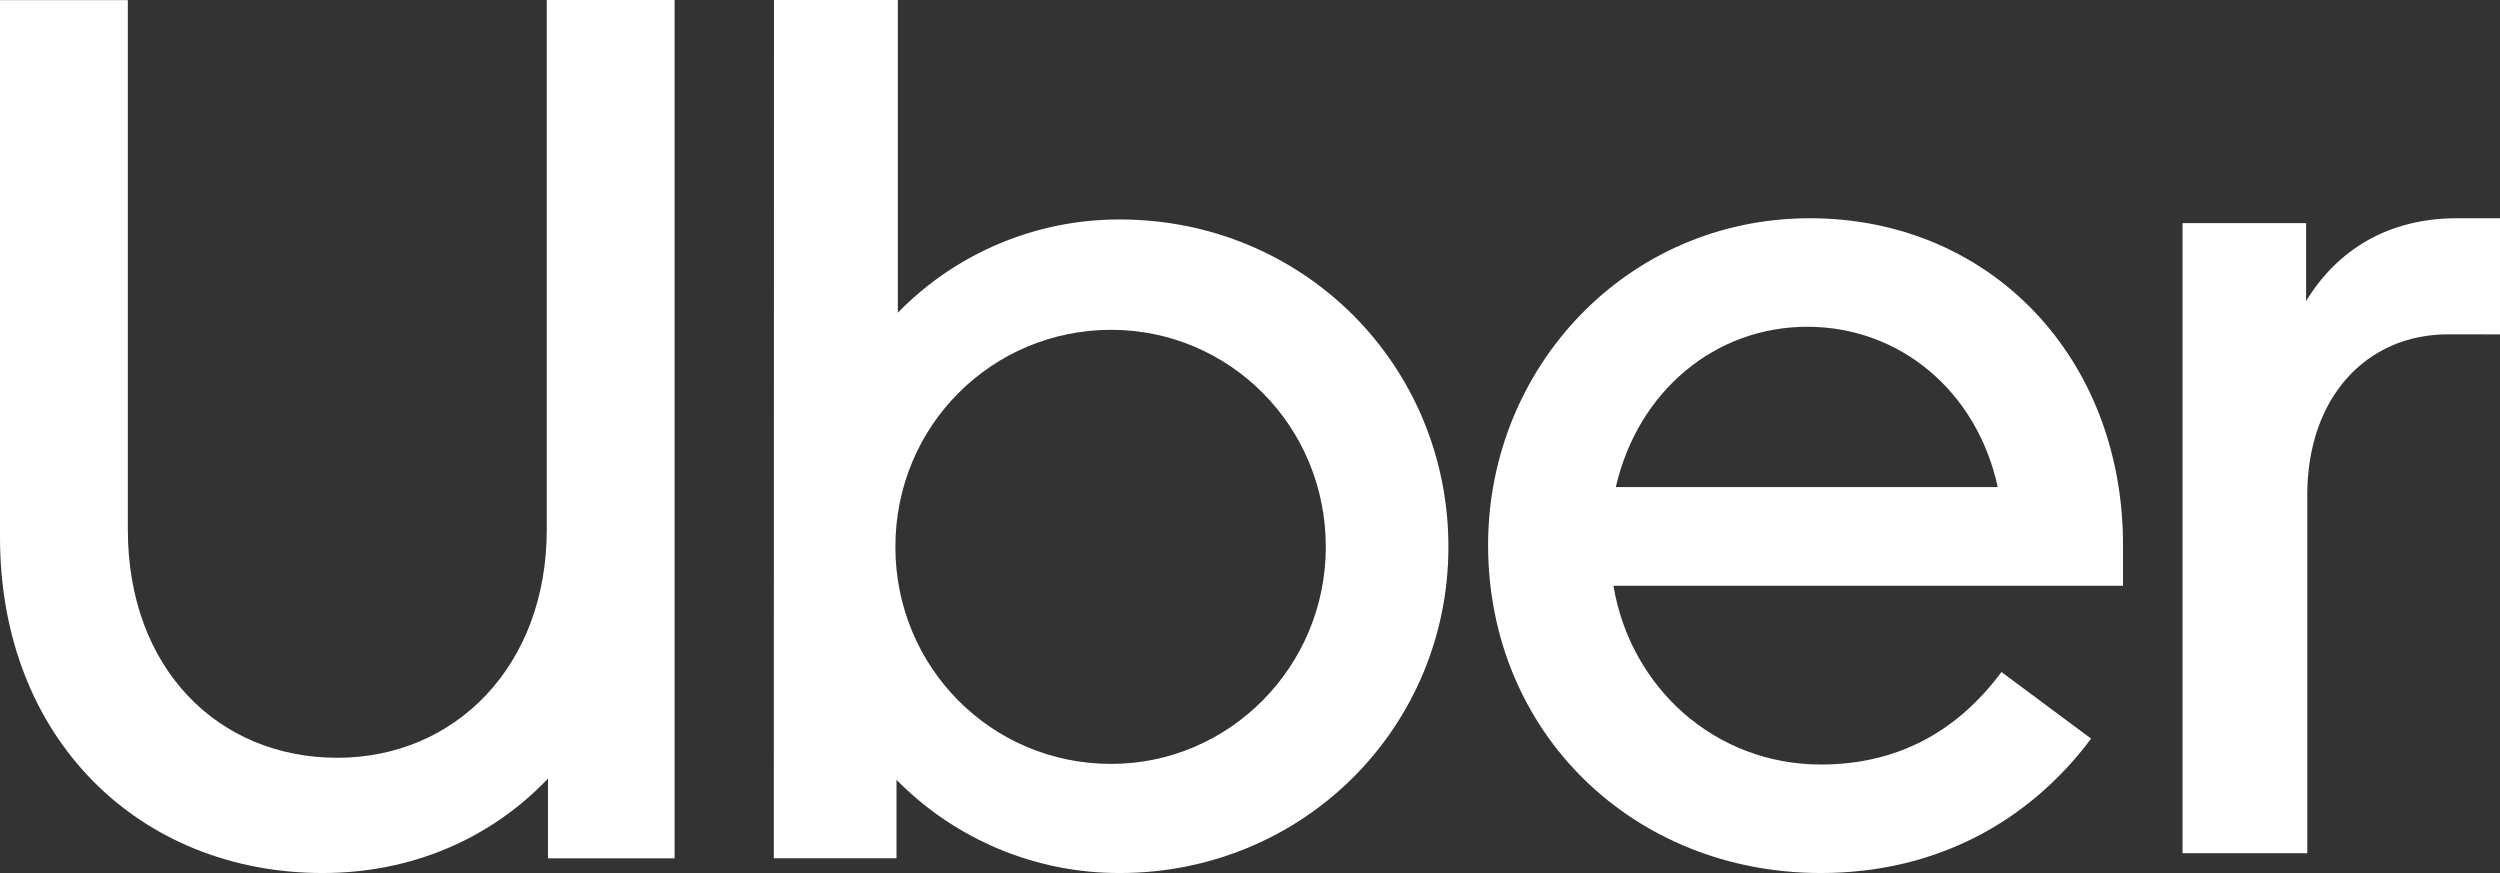 <?xml version="1.0" encoding="UTF-8"?>
<svg width="126px" height="44px" viewBox="0 0 126 44" version="1.1" xmlns="http://www.w3.org/2000/svg" xmlns:xlink="http://www.w3.org/1999/xlink">
    <rect x="0" y="0" width="126" height="44" fill="#333333" stroke="none"/>
    <!-- Generator: Sketch 58 (84663) - https://sketch.com -->
    <title>Uber_Logo_White_RGB</title>
    <desc>Created with Sketch.</desc>
    <g id="Page-1" stroke="none" stroke-width="1" fill="none" fill-rule="evenodd">
        <g id="developer-wireframe-02-copy-11" transform="translate(-535, -2819)" fill="#FFFFFF" fill-rule="nonzero">
            <g id="Uber_Logo_White_RGB" transform="translate(535, 2819)">
                <path d="M17.002,38.192 C22.954,38.192 27.557,33.556 27.557,26.697 L27.557,0 L34,0 L34,43.259 L27.618,43.259 L27.618,39.242 C24.734,42.27 20.746,44 16.265,44 C7.058,44 0,37.264 0,27.072 L0,0.007 L6.443,0.007 L6.443,26.697 C6.443,33.68 10.984,38.192 16.999,38.192" id="Path"></path>
                <path d="M39.009,0 L45.251,0 L45.251,15.759 C48.192,12.746 52.227,11.052 56.437,11.061 C65.708,11.061 73,18.416 73,27.562 C73,36.647 65.708,44 56.437,44 C52.207,44.011 48.151,42.318 45.184,39.303 L45.184,43.257 L39,43.257 L39.009,0 Z M56.005,38.501 C61.939,38.501 66.821,33.618 66.821,27.562 C66.821,21.443 61.939,16.623 56.005,16.623 C50.01,16.623 45.127,21.443 45.127,27.562 C45.127,33.618 49.948,38.501 56.005,38.501 L56.005,38.501 Z" id="Shape"></path>
                <path d="M91.216,11 C100.314,11 107,18.023 107,27.469 L107,29.52 L81.316,29.52 C82.183,34.679 86.454,38.532 91.774,38.532 C95.429,38.532 98.521,37.04 100.873,33.87 L105.392,37.226 C102.234,41.453 97.53,44 91.774,44 C82.304,44 75,36.915 75,27.469 C75,18.52 81.994,11 91.217,11 M81.437,24.549 L100.687,24.549 C99.635,19.701 95.735,16.469 91.093,16.469 C86.451,16.469 82.552,19.701 81.437,24.549" id="Shape"></path>
                <path d="M123.383,16.85 C119.275,16.85 116.287,20.025 116.287,24.944 L116.287,43 L110,43 L110,11.246 L116.228,11.246 L116.228,15.172 C117.784,12.619 120.337,11 123.822,11 L126,11 L126,16.853 L123.383,16.85 Z" id="Path"></path>
            </g>
        </g>
    </g>
</svg>